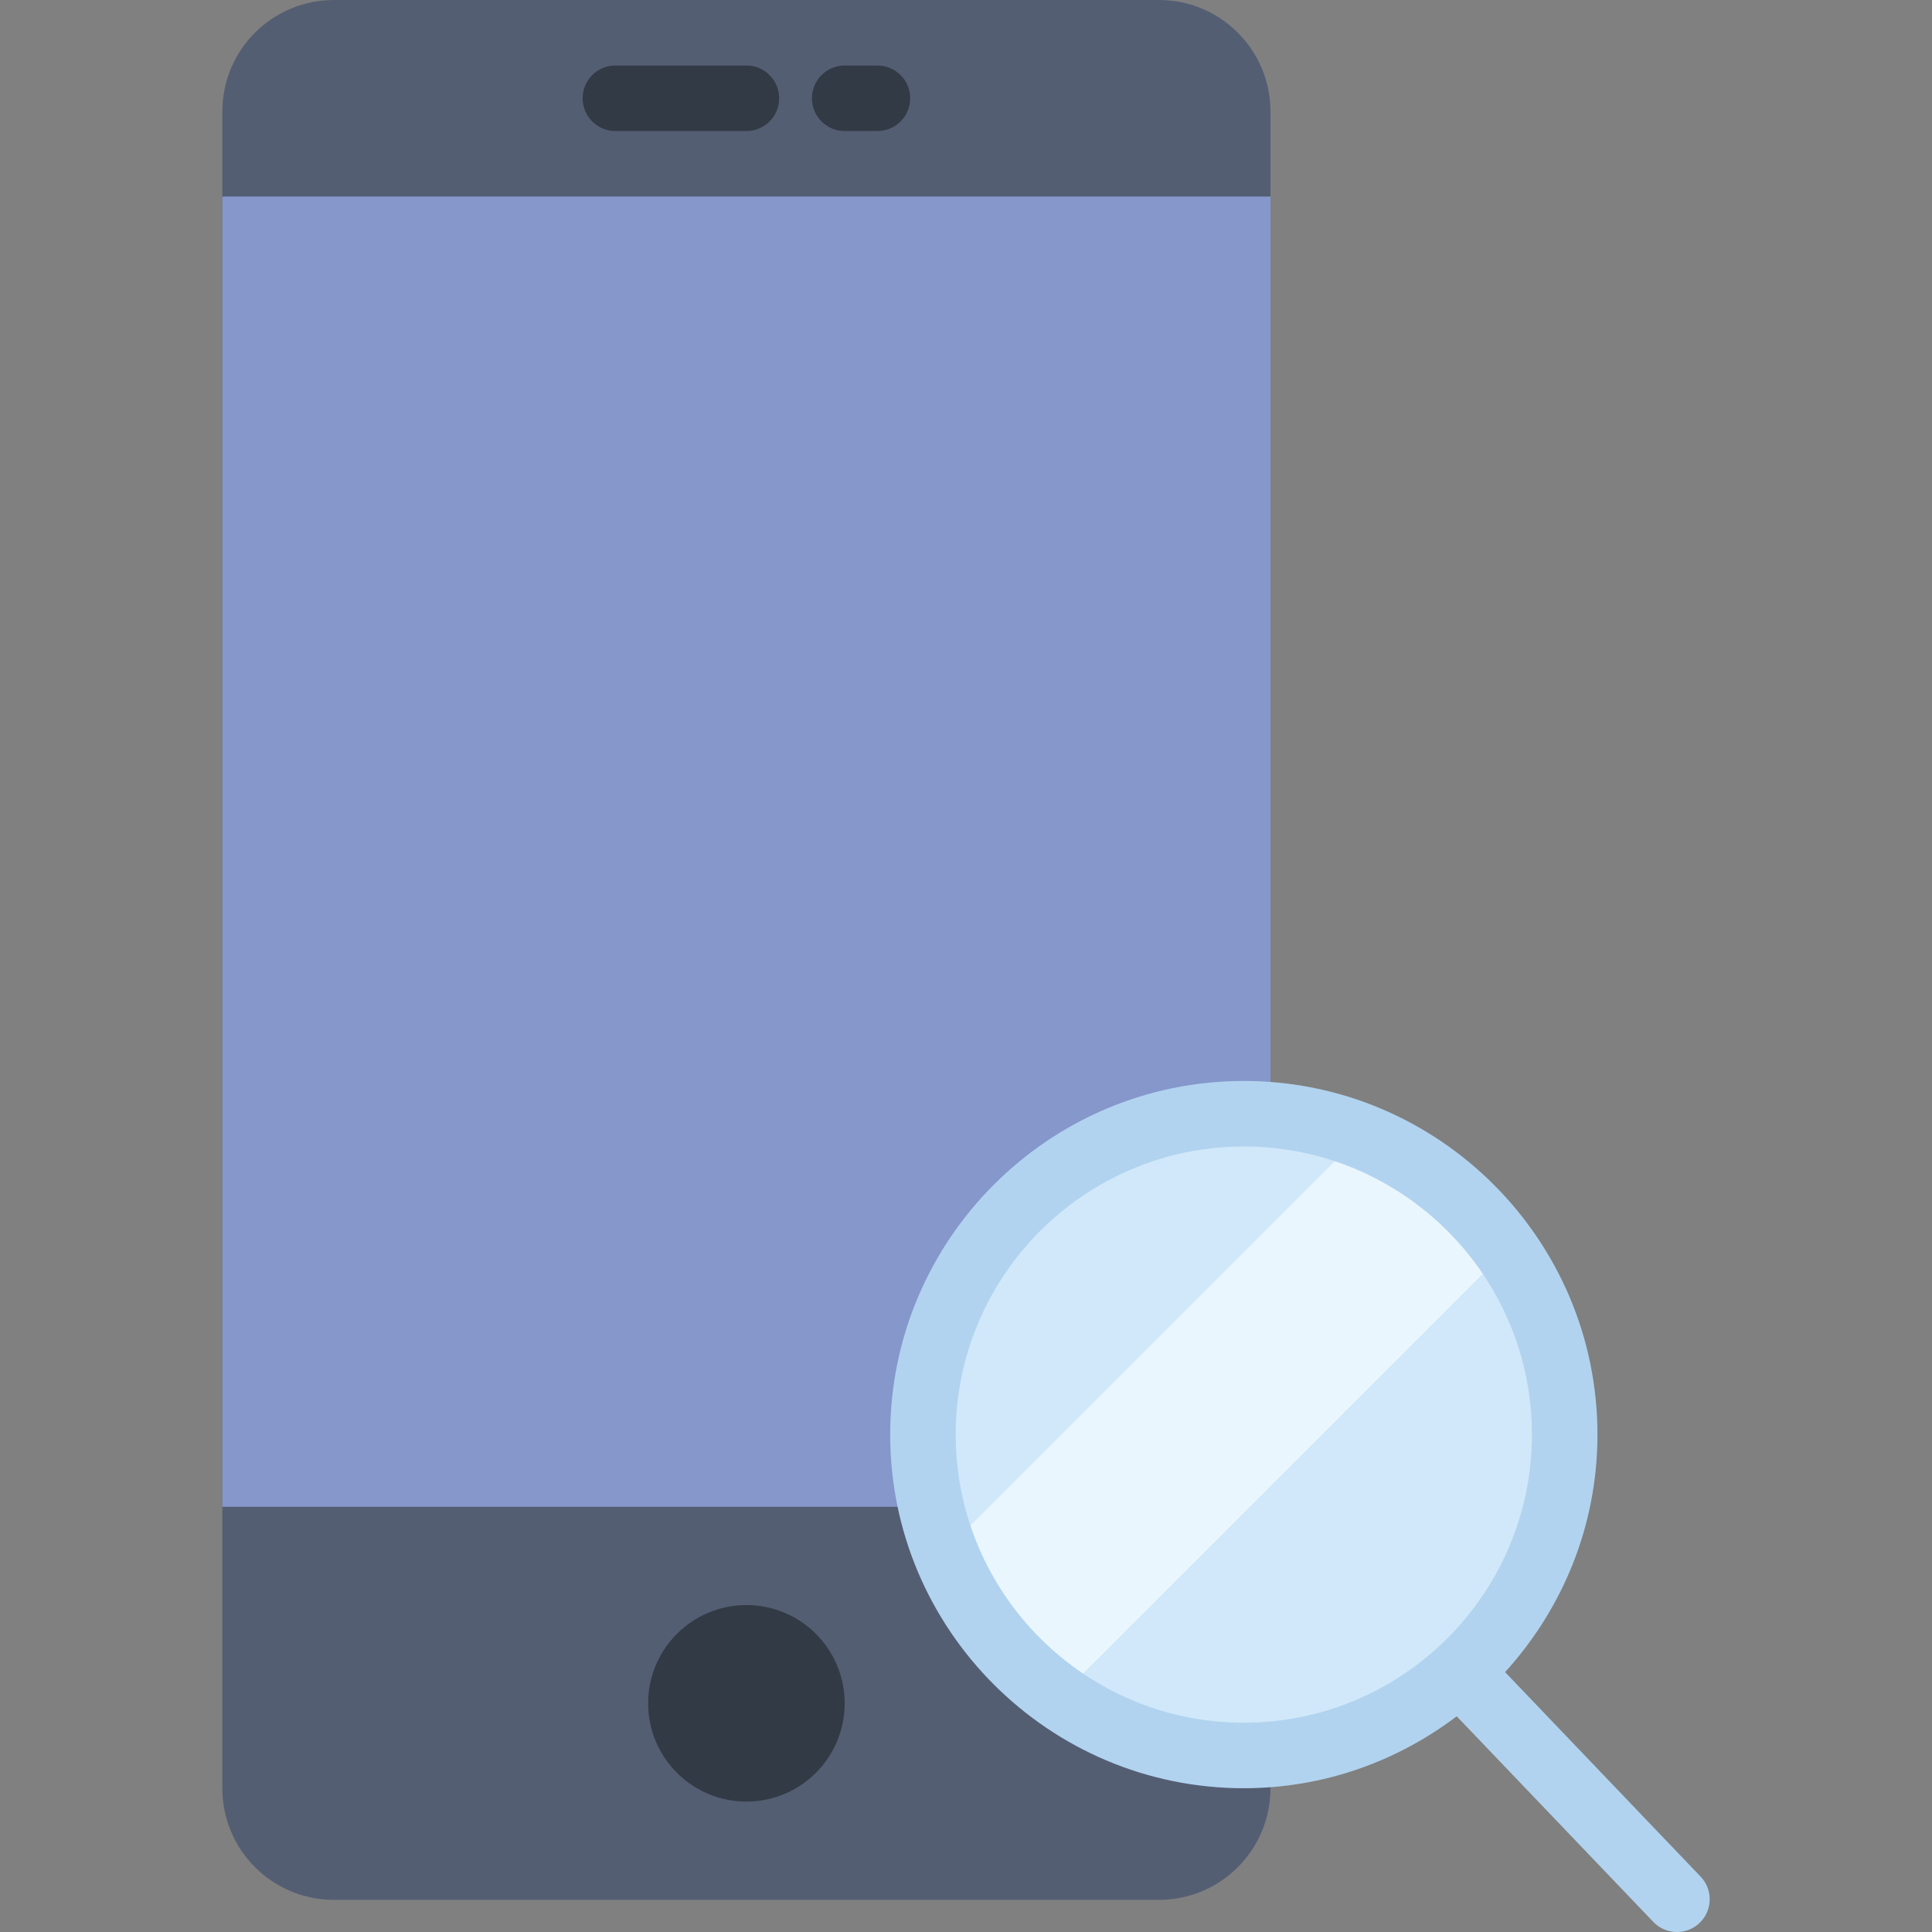 <svg xmlns="http://www.w3.org/2000/svg" xmlns:xlink="http://www.w3.org/1999/xlink" id="Capa_1" x="0px" y="0px" viewBox="0 0 58.981 58.981" style="enable-background:new 0 0 58.981 58.981;" xml:space="preserve">
<rect x="0" y="0" width="58.981" height="58.981" fill="#808080" stroke="none"/>
<g>
	<g>
		<path style="fill:#545E73;" d="M35.381,58H10.192c-1.881,0-3.405-1.525-3.405-3.405V3.405C6.787,1.525,8.311,0,10.192,0h25.189    c1.881,0,3.405,1.525,3.405,3.405v51.189C38.787,56.475,37.262,58,35.381,58z"></path>
		<rect x="6.787" y="6" style="fill:#8697CB;" width="32" height="40"></rect>
		<circle style="fill:#323A45;" cx="22.787" cy="52" r="3"></circle>
		<path style="fill:#323A45;" d="M22.787,4h-4c-0.553,0-1-0.447-1-1s0.447-1,1-1h4c0.553,0,1,0.447,1,1S23.339,4,22.787,4z"></path>
		<path style="fill:#323A45;" d="M26.787,4h-1c-0.553,0-1-0.447-1-1s0.447-1,1-1h1c0.553,0,1,0.447,1,1S27.339,4,26.787,4z"></path>
	</g>
	<g>
		<circle style="fill:#D0E8F9;" cx="37.972" cy="43.796" r="9.796"></circle>
		<path style="fill:#EAF6FD;" d="M41.525,34.674L28.851,47.348c0.706,1.81,1.93,3.357,3.495,4.459L45.984,38.17    C44.882,36.604,43.335,35.38,41.525,34.674z"></path>
		<path style="fill:#B1D3EF;" d="M51.918,57.291l-5.97-6.244c1.746-1.919,2.82-4.458,2.82-7.251C48.768,37.843,43.925,33,37.972,33    s-10.796,4.843-10.796,10.796s4.843,10.796,10.796,10.796c2.442,0,4.689-0.824,6.499-2.196l6.001,6.276    c0.196,0.206,0.459,0.309,0.723,0.309c0.249,0,0.497-0.092,0.691-0.277C52.285,58.323,52.299,57.689,51.918,57.291z     M29.176,43.796c0-4.85,3.946-8.796,8.796-8.796s8.796,3.946,8.796,8.796s-3.946,8.796-8.796,8.796S29.176,48.646,29.176,43.796z"></path>
	</g>
</g>
<g>
</g>
<g>
</g>
<g>
</g>
<g>
</g>
<g>
</g>
<g>
</g>
<g>
</g>
<g>
</g>
<g>
</g>
<g>
</g>
<g>
</g>
<g>
</g>
<g>
</g>
<g>
</g>
<g>
</g>
</svg>